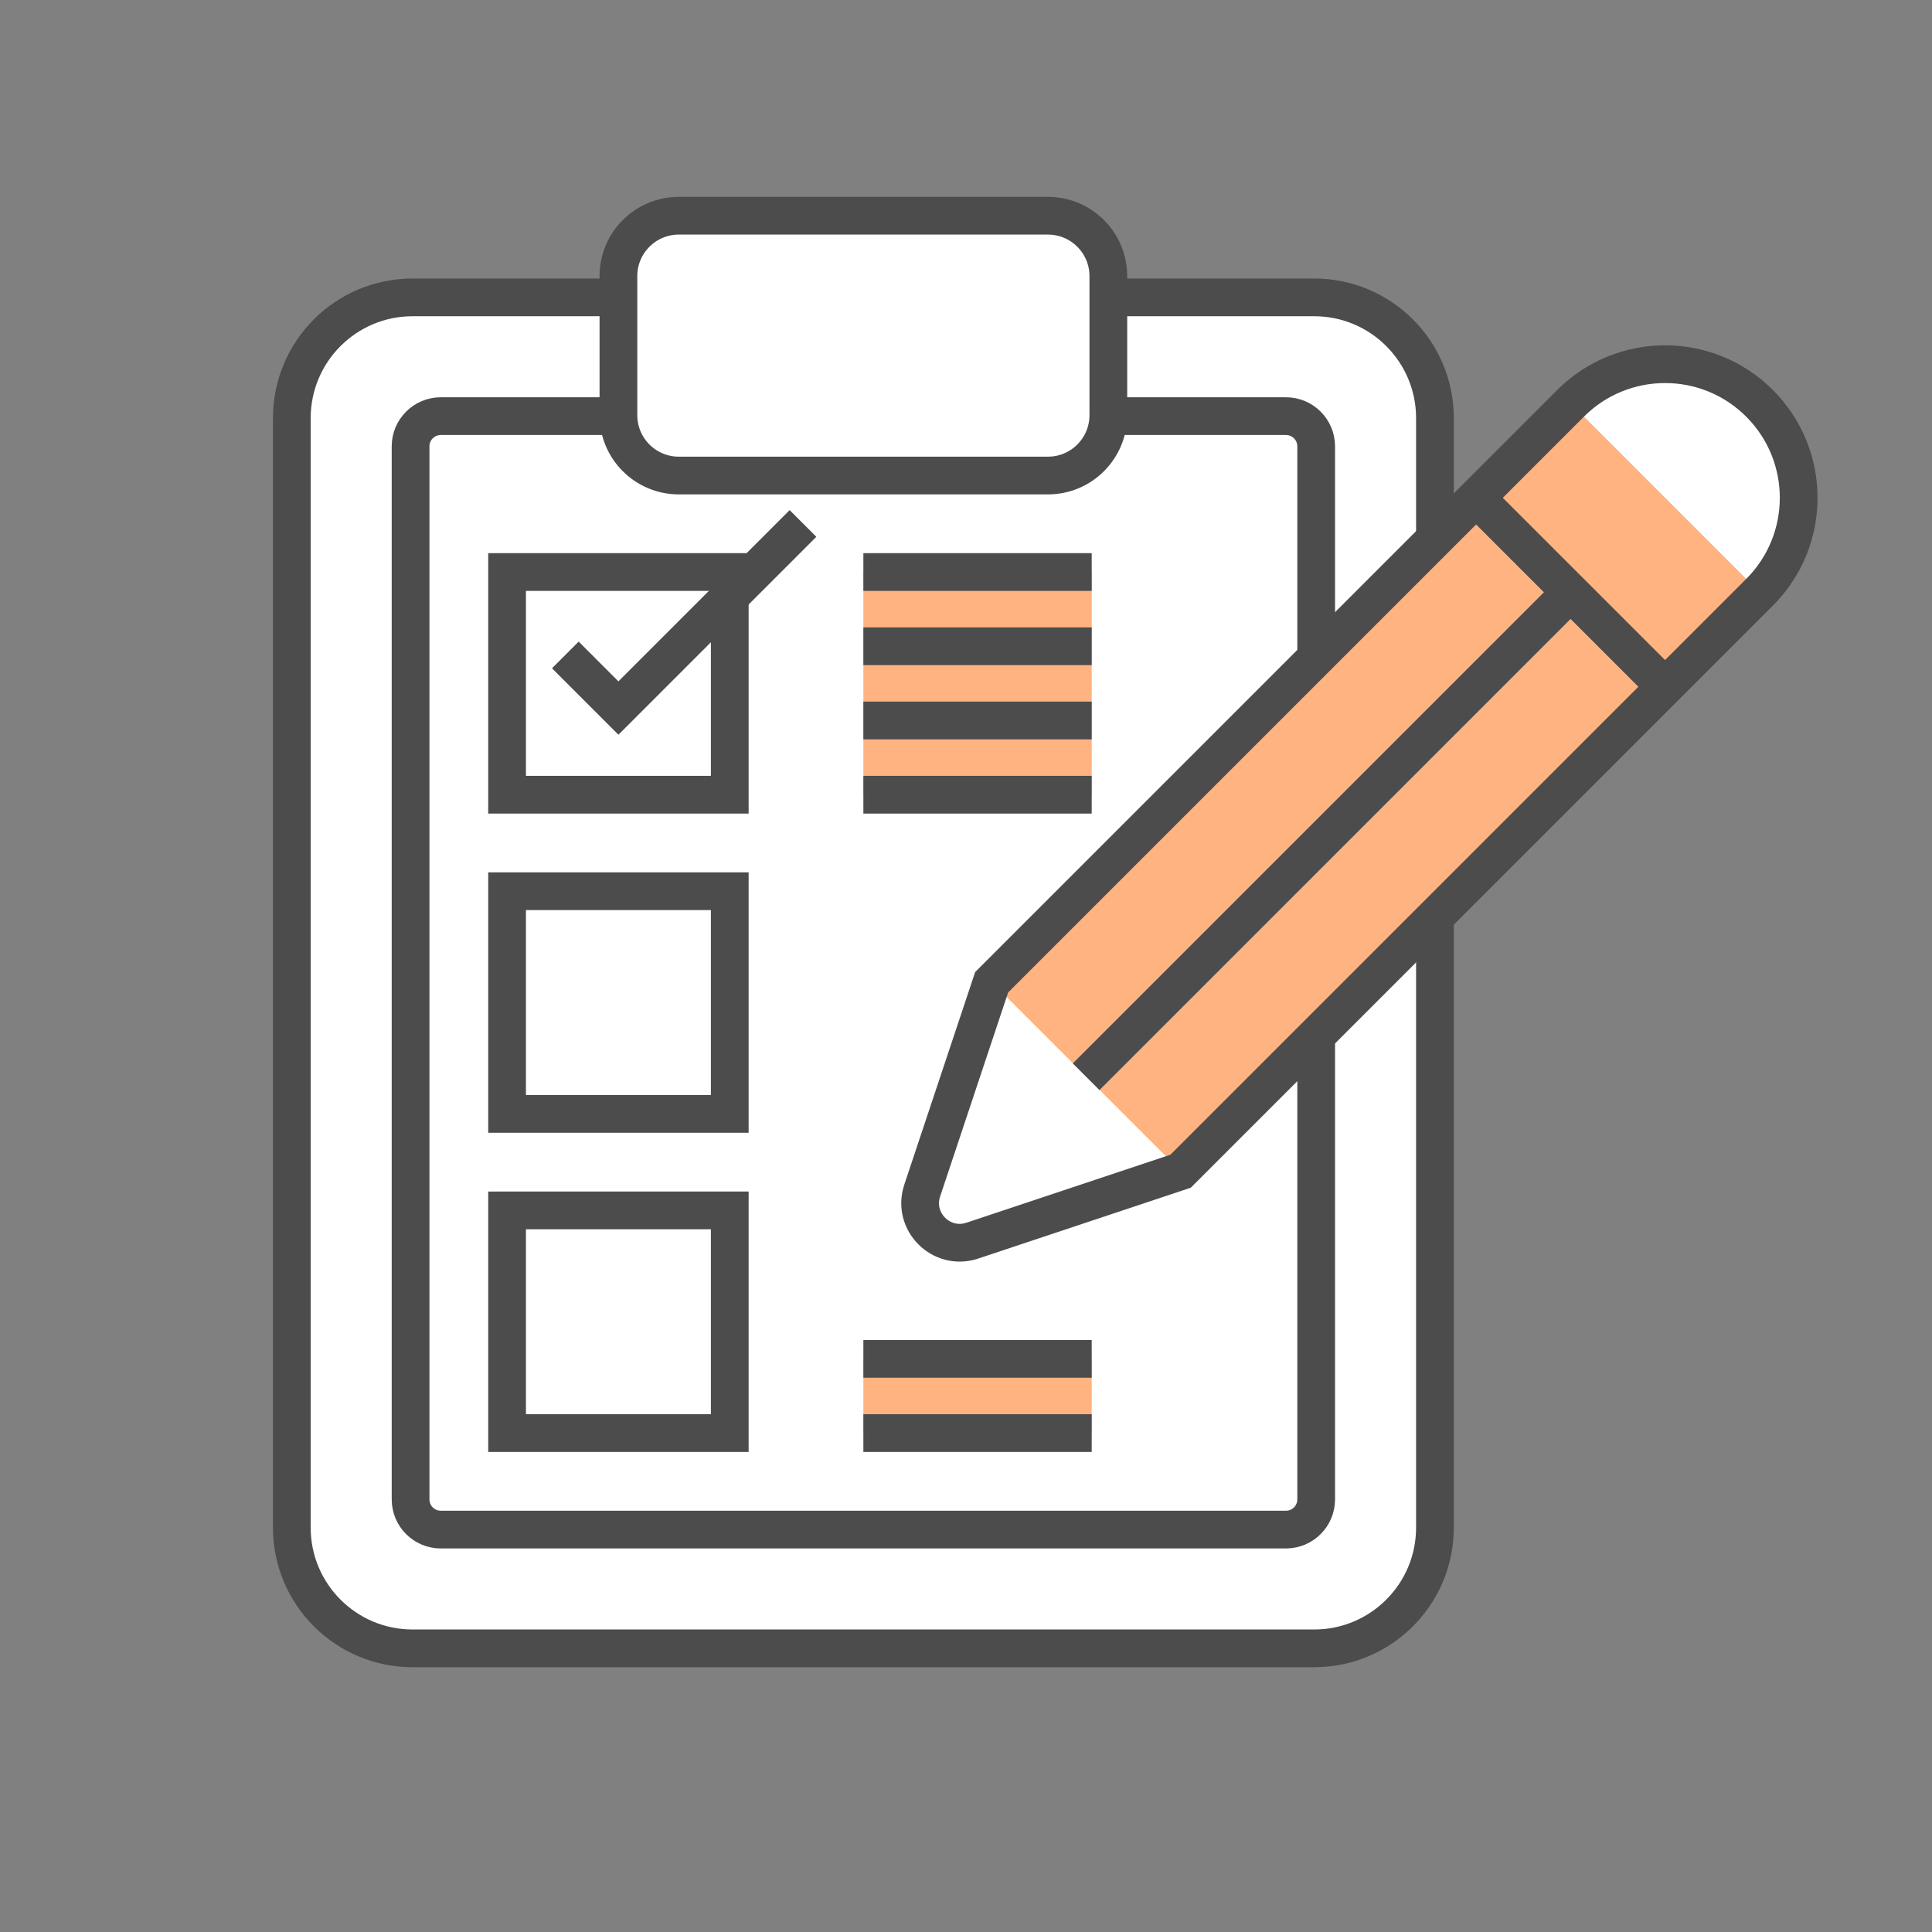 <?xml version="1.0" encoding="utf-8"?>
<svg version="1.0" xmlns="http://www.w3.org/2000/svg" xmlns:xlink="http://www.w3.org/1999/xlink" x="0px" y="0px" width="256px" height="256px" viewBox="0 0 256 256" enable-background="new 0 0 256 256" xml:space="preserve">
<rect x="0" y="0" width="256" height="256" fill="#808080" stroke="none"/>
<g id="erp_inventory">
	<rect fill="none" width="256" height="256"/>
	<path fill="#FFFFFF" d="M174.138,218.415H54.667c-8.837,0-16-7.163-16-16V55.404c0-8.837,7.163-16,16-16h119.471
		c8.837,0,16,7.163,16,16v147.011C190.138,211.252,182.974,218.415,174.138,218.415z"/>
	<path fill="none" stroke="#4C4C4C" stroke-width="5" stroke-miterlimit="10" d="M174.138,218.415H54.667c-8.837,0-16-7.163-16-16
		V55.404c0-8.837,7.163-16,16-16h119.471c8.837,0,16,7.163,16,16v147.011C190.138,211.252,182.974,218.415,174.138,218.415z"/>
	<path fill="none" stroke="#4C4C4C" stroke-width="5" stroke-miterlimit="10" d="M54.404,198.678V59.141c0-2.209,1.791-4,4-4
		h111.997c2.209,0,4,1.791,4,4v139.537c0,2.209-1.791,4-4,4H58.404C56.195,202.678,54.404,200.887,54.404,198.678z"/>
	<rect x="67.19" y="75.796" fill="none" stroke="#4C4C4C" stroke-width="5" stroke-miterlimit="10" width="29.507" height="29.507"/>
	<rect x="114.402" y="180.056" fill="#FFB380" width="30.254" height="9.836"/>
	<rect x="114.402" y="75.796" fill="#FFB380" width="30.254" height="29.507"/>
	<line fill="none" stroke="#4C4C4C" stroke-width="5" stroke-miterlimit="10" x1="144.657" y1="105.304" x2="114.402" y2="105.304"/>
	<line fill="none" stroke="#4C4C4C" stroke-width="5" stroke-miterlimit="10" x1="114.402" y1="75.796" x2="144.657" y2="75.796"/>
	<line fill="none" stroke="#4C4C4C" stroke-width="5" stroke-miterlimit="10" x1="114.402" y1="95.468" x2="144.657" y2="95.468"/>
	<line fill="none" stroke="#4C4C4C" stroke-width="5" stroke-miterlimit="10" x1="144.657" y1="189.892" x2="114.402" y2="189.892"/>
	<line fill="none" stroke="#4C4C4C" stroke-width="5" stroke-miterlimit="10" x1="114.402" y1="180.056" x2="144.657" y2="180.056"/>
	<line fill="none" stroke="#4C4C4C" stroke-width="5" stroke-miterlimit="10" x1="114.402" y1="85.632" x2="144.657" y2="85.632"/>
	<rect x="67.19" y="118.09" fill="none" stroke="#4C4C4C" stroke-width="5" stroke-miterlimit="10" width="29.507" height="29.507"/>
	<rect x="67.19" y="160.384" fill="none" stroke="#4C4C4C" stroke-width="5" stroke-miterlimit="10" width="29.507" height="29.507"/>
	<polyline fill="none" stroke="#4C4C4C" stroke-width="5" stroke-miterlimit="10" points="74.909,86.783 81.944,93.818 106.402,69.361"/>
	<path fill="#FFFFFF" d="M138.86,63.01H89.944c-4.418,0-8-3.582-8-8V36.585c0-4.418,3.582-8,8-8h48.916c4.418,0,8,3.582,8,8V55.01
		C146.86,59.428,143.279,63.01,138.86,63.01z"/>
	<path fill="none" stroke="#4C4C4C" stroke-width="5" stroke-miterlimit="10" d="M138.86,63.01H89.944c-4.418,0-8-3.582-8-8V36.585
		c0-4.418,3.582-8,8-8h48.916c4.418,0,8,3.582,8,8V55.01C146.86,59.428,143.279,63.01,138.86,63.01z"/>
	<path fill="#FFFFFF" d="M233.148,53.442c-6.914-6.914-18.124-6.914-25.038,0l-76.712,76.712l-9.199,27.598
		c-1.368,4.103,2.536,8.007,6.639,6.639l27.598-9.199l76.712-76.712C240.062,71.566,240.062,60.356,233.148,53.442z"/>
	<rect x="164.569" y="50.073" transform="matrix(0.707 0.707 -0.707 0.707 127.15 -98.333)" fill="#FFB380" width="35.409" height="108.487"/>
	<path fill="none" stroke="#4C4C4C" stroke-width="5" stroke-miterlimit="10" d="M233.148,53.442
		c-6.914-6.914-18.124-6.914-25.038,0l-76.712,76.712l-9.199,27.598c-1.368,4.103,2.536,8.007,6.639,6.639l27.598-9.199
		l76.712-76.712C240.062,71.566,240.062,60.356,233.148,53.442z"/>
	<line fill="none" stroke="#4C4C4C" stroke-width="5" stroke-miterlimit="10" x1="220.629" y1="90.998" x2="195.591" y2="65.961"/>
	<line fill="none" stroke="#4C4C4C" stroke-width="5" stroke-miterlimit="10" x1="143.917" y1="142.673" x2="208.11" y2="78.48"/>
</g>
</svg>
